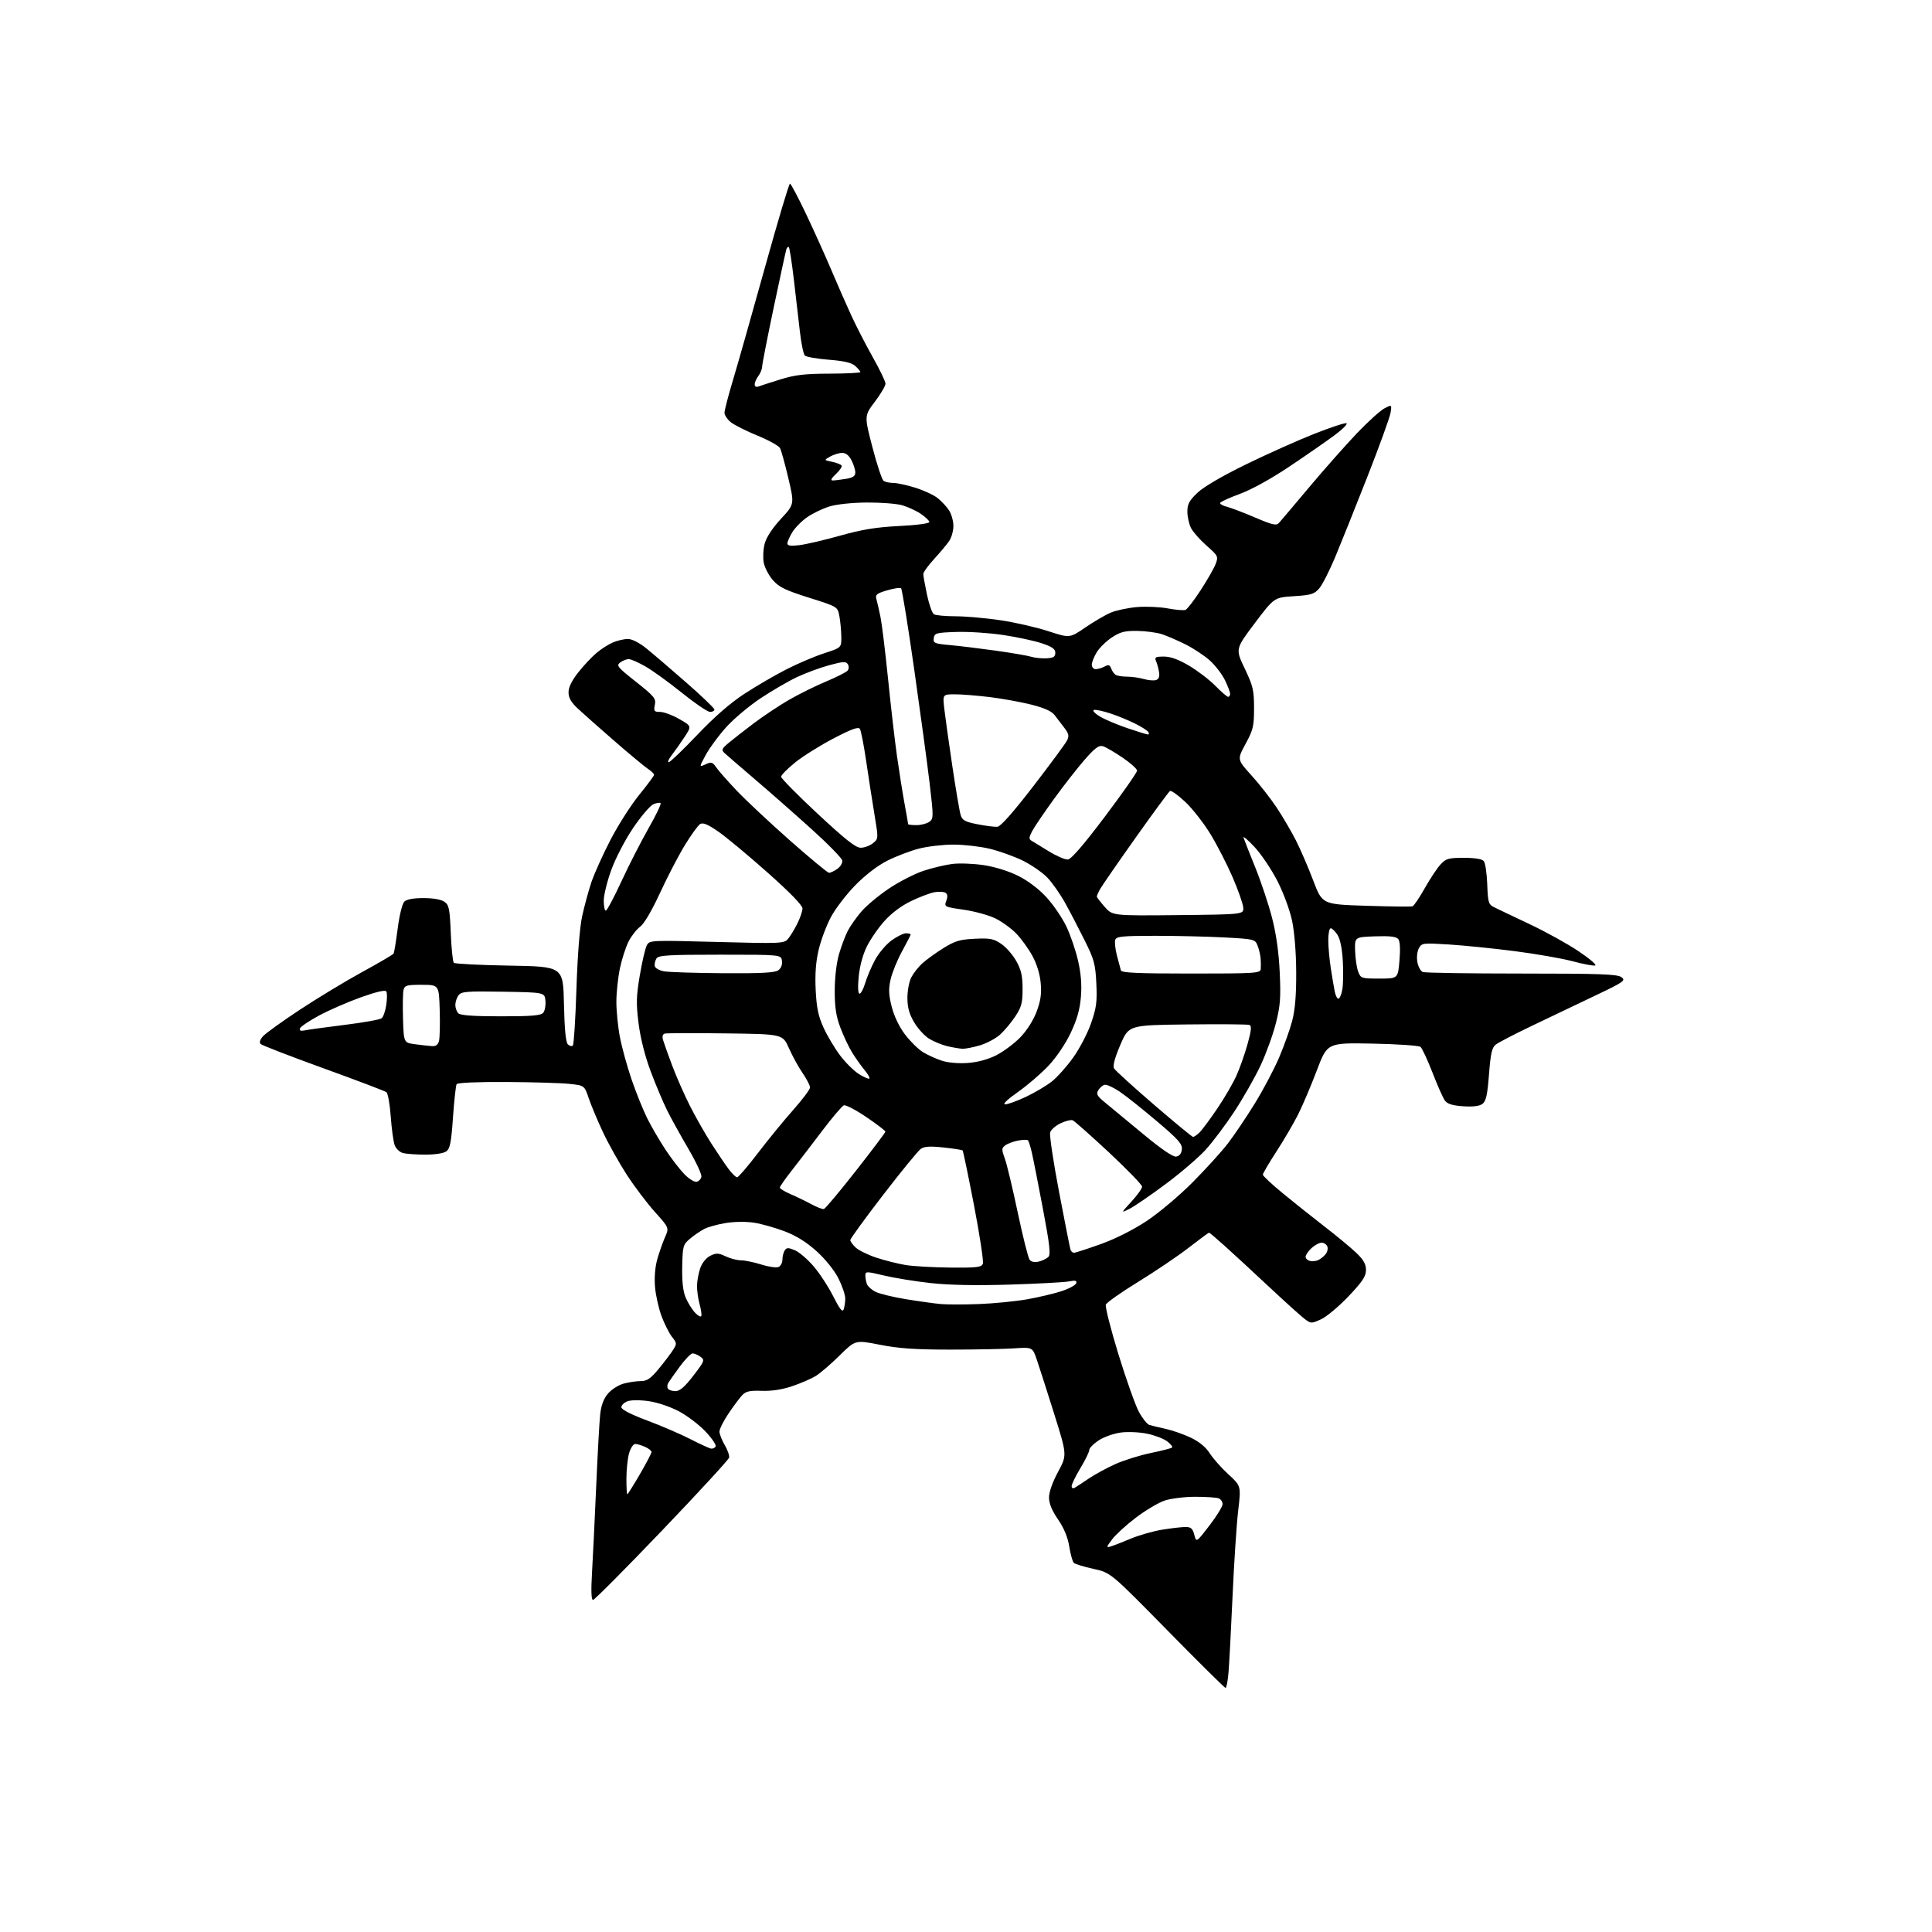 <?xml version="1.0" encoding="UTF-8" standalone="no"?>
<svg 
  version="1.1" 
  xmlns="http://www.w3.org/2000/svg" 
  xmlns:xlink="http://www.w3.org/1999/xlink" 
  xmlns:svg="http://www.w3.org/2000/svg"
  xmlns:rdf="http://www.w3.org/1999/02/22-rdf-syntax-ns#"
  xmlns:cc="http://creativecommons.org/ns#"
  xmlns:dc="http://purl.org/dc/elements/1.1/"
  viewBox="0 0 768 768"
  width="768"
  height="768"
>
<style>svg {background-color: white; }</style>"
<path stroke="none" fill="black" fill-rule="evenodd" d="M487.17,670.98C486.80,670.96 476.38,660.64 464.00,648.04C441.50,625.13 441.50,625.13 434.62,623.64C430.83,622.81 427.34,621.74 426.85,621.25C426.35,620.75 425.54,617.83 425.04,614.74C424.43,611.01 422.94,607.41 420.56,603.96C418.14,600.43 417.00,597.65 417.00,595.26C417.00,593.12 418.41,589.13 420.60,585.08C424.19,578.42 424.19,578.42 419.03,561.96C416.19,552.91 413.09,543.25 412.15,540.50C410.44,535.50 410.44,535.50 402.97,536.00C398.86,536.27 387.40,536.50 377.50,536.49C363.80,536.49 357.17,536.02 349.76,534.56C340.02,532.64 340.02,532.64 333.74,538.84C330.28,542.26 325.99,545.94 324.21,547.02C322.43,548.10 318.23,549.91 314.87,551.04C310.92,552.38 306.69,553.02 302.83,552.88C298.09,552.71 296.52,553.06 295.06,554.58C294.06,555.64 291.61,558.91 289.62,561.86C287.63,564.81 286.00,568.05 286.00,569.06C286.00,570.06 286.94,572.47 288.08,574.41C289.22,576.35 290.01,578.60 289.83,579.42C289.65,580.24 277.63,593.30 263.13,608.45C248.63,623.60 236.30,636.00 235.73,636.00C235.05,636.00 234.91,632.39 235.33,625.25C235.68,619.34 236.43,603.92 236.99,591.00C237.55,578.08 238.27,565.13 238.58,562.24C238.96,558.69 239.95,556.02 241.64,554.02C243.01,552.39 245.79,550.60 247.81,550.03C249.84,549.47 252.92,549.01 254.66,549.01C257.20,549.00 258.58,548.08 261.75,544.25C263.92,541.64 266.48,538.28 267.44,536.78C269.13,534.16 269.12,533.96 267.14,531.45C266.01,530.01 264.14,526.31 262.99,523.23C261.83,520.15 260.66,514.90 260.38,511.57C260.06,507.79 260.41,503.61 261.30,500.50C262.08,497.75 263.46,493.83 264.36,491.79C266.00,488.07 266.00,488.07 260.35,481.79C257.24,478.33 252.21,471.68 249.17,467.00C246.14,462.32 241.89,454.74 239.73,450.15C237.57,445.56 235.02,439.48 234.06,436.65C232.32,431.50 232.32,431.50 226.41,430.86C223.16,430.51 211.86,430.17 201.31,430.11C189.84,430.04 181.88,430.39 181.52,430.97C181.19,431.51 180.54,437.44 180.07,444.15C179.38,454.13 178.89,456.61 177.42,457.68C176.36,458.46 172.93,458.99 169.06,458.99C165.45,458.98 161.45,458.69 160.17,458.35C158.89,458.01 157.42,456.61 156.90,455.25C156.39,453.88 155.68,448.77 155.33,443.88C154.98,439.00 154.21,434.62 153.60,434.16C153.00,433.70 141.71,429.41 128.53,424.64C115.34,419.86 104.13,415.53 103.60,415.00C103.00,414.40 103.35,413.26 104.57,411.90C105.63,410.72 112.24,405.97 119.26,401.34C126.28,396.71 137.42,389.98 144.01,386.37C150.60,382.77 156.20,379.49 156.45,379.08C156.70,378.67 157.44,374.18 158.09,369.10C158.76,363.88 159.90,359.24 160.71,358.43C161.65,357.50 164.30,357.00 168.35,357.00C172.18,357.00 175.35,357.56 176.65,358.47C178.50,359.76 178.79,361.19 179.19,370.96C179.44,377.02 179.99,382.32 180.40,382.73C180.81,383.14 190.76,383.65 202.50,383.85C223.86,384.22 223.86,384.22 224.18,399.06C224.40,409.12 224.90,414.30 225.73,415.14C226.41,415.81 227.30,416.03 227.71,415.62C228.12,415.22 228.76,405.12 229.14,393.19C229.57,379.87 230.44,368.71 231.40,364.27C232.26,360.30 233.91,354.23 235.06,350.77C236.22,347.32 239.65,339.71 242.68,333.85C245.72,327.99 250.86,319.94 254.10,315.96C257.35,311.98 260.00,308.39 260.00,307.98C260.00,307.57 258.91,306.52 257.58,305.64C256.25,304.77 250.29,299.82 244.33,294.64C238.37,289.46 231.81,283.65 229.75,281.73C227.01,279.17 226.00,277.41 226.00,275.20C226.00,273.20 227.31,270.53 229.86,267.30C231.98,264.61 235.24,261.13 237.11,259.56C238.97,257.98 241.95,256.09 243.72,255.35C245.49,254.61 248.14,254.00 249.61,254.00C251.21,254.00 254.15,255.50 256.90,257.72C259.43,259.76 266.56,265.86 272.75,271.28C278.94,276.69 284.00,281.54 284.00,282.06C284.00,282.58 283.21,283.00 282.25,283.00C281.29,283.00 276.28,279.60 271.13,275.45C265.98,271.30 259.45,266.58 256.63,264.96C253.81,263.34 250.80,262.01 249.94,262.01C249.08,262.00 247.56,262.60 246.56,263.33C244.90,264.55 245.42,265.19 252.81,271.03C260.12,276.82 260.82,277.67 260.31,280.20C259.81,282.70 260.03,283.00 262.41,283.00C263.87,283.00 267.30,284.27 270.02,285.83C274.97,288.65 274.97,288.65 272.04,293.08C270.43,295.51 268.15,298.74 266.97,300.25C265.80,301.76 265.28,303.00 265.82,303.00C266.37,303.00 271.47,298.11 277.16,292.14C284.03,284.91 290.35,279.42 296.00,275.74C300.68,272.70 308.16,268.34 312.64,266.06C317.12,263.77 323.87,260.90 327.64,259.68C334.50,257.46 334.50,257.46 334.43,252.98C334.39,250.52 334.04,246.85 333.65,244.83C332.94,241.17 332.94,241.17 321.58,237.59C312.22,234.64 309.69,233.41 307.24,230.62C305.61,228.76 303.96,225.61 303.59,223.63C303.22,221.65 303.40,218.23 303.99,216.04C304.66,213.55 307.10,209.85 310.44,206.24C315.82,200.43 315.82,200.43 313.38,190.10C312.04,184.41 310.55,179.02 310.06,178.11C309.58,177.21 305.58,174.99 301.17,173.19C296.77,171.39 292.01,169.01 290.58,167.89C289.16,166.77 288.00,165.05 288.00,164.07C288.00,163.09 289.54,157.16 291.43,150.89C293.31,144.63 299.01,124.54 304.09,106.25C309.18,87.96 313.64,73.00 314.02,73.00C314.39,73.00 317.31,78.51 320.51,85.25C323.70,91.99 328.21,102.00 330.54,107.50C332.86,113.00 336.38,121.02 338.36,125.31C340.33,129.61 344.21,137.14 346.97,142.05C349.74,146.95 352.00,151.67 352.00,152.53C352.00,153.38 350.10,156.60 347.78,159.68C343.55,165.28 343.55,165.28 346.82,177.85C348.61,184.77 350.63,190.78 351.29,191.20C351.96,191.62 353.70,191.98 355.16,191.98C356.62,191.99 360.53,192.84 363.84,193.87C367.15,194.90 371.12,196.74 372.66,197.95C374.20,199.16 376.25,201.35 377.22,202.82C378.19,204.30 378.99,207.09 378.99,209.03C379.00,210.97 378.25,213.67 377.33,215.03C376.41,216.39 373.71,219.62 371.33,222.21C368.95,224.80 367.01,227.50 367.02,228.21C367.03,228.92 367.70,232.62 368.50,236.43C369.31,240.25 370.54,243.73 371.24,244.17C371.93,244.61 375.82,244.98 379.87,244.98C383.93,244.99 391.94,245.70 397.67,246.55C403.41,247.40 411.96,249.35 416.67,250.89C425.23,253.68 425.23,253.68 431.45,249.42C434.87,247.08 439.43,244.42 441.59,243.51C443.74,242.61 448.43,241.62 452.00,241.32C455.57,241.02 461.09,241.26 464.25,241.86C467.42,242.45 470.57,242.71 471.25,242.44C471.94,242.18 474.66,238.65 477.29,234.60C479.92,230.56 482.60,225.87 483.24,224.18C484.35,221.22 484.22,220.94 479.67,216.94C477.06,214.65 474.27,211.49 473.47,209.94C472.66,208.38 472.00,205.43 472.00,203.39C472.00,200.37 472.74,198.99 476.01,195.88C478.47,193.53 485.89,189.20 495.26,184.62C503.64,180.53 515.80,175.08 522.28,172.52C528.76,169.95 534.59,168.03 535.23,168.24C535.88,168.46 533.73,170.62 530.45,173.05C527.18,175.48 519.09,181.09 512.47,185.52C505.11,190.44 497.45,194.66 492.72,196.39C488.48,197.94 485.00,199.56 485.00,199.99C485.00,200.43 486.24,201.09 487.75,201.46C489.26,201.83 494.25,203.73 498.84,205.69C505.84,208.68 507.37,209.03 508.41,207.88C509.10,207.12 514.57,200.65 520.57,193.50C526.58,186.35 535.08,176.75 539.47,172.16C543.86,167.57 548.76,163.14 550.37,162.31C553.29,160.80 553.29,160.80 552.75,164.15C552.44,165.99 548.31,177.40 543.56,189.50C538.81,201.60 533.06,215.95 530.79,221.39C528.52,226.83 525.65,232.46 524.42,233.89C522.45,236.18 521.23,236.56 514.34,237.00C506.50,237.50 506.50,237.50 498.79,247.73C491.08,257.97 491.08,257.97 494.79,265.73C498.11,272.69 498.50,274.33 498.50,281.50C498.50,288.69 498.16,290.13 495.13,295.71C491.76,301.92 491.76,301.92 497.46,308.21C500.60,311.67 505.11,317.43 507.48,321.00C509.85,324.57 513.29,330.43 515.11,334.00C516.93,337.57 520.04,344.77 522.02,350.00C525.62,359.50 525.62,359.50 543.06,360.06C552.65,360.37 560.95,360.47 561.50,360.28C562.05,360.09 564.23,356.86 566.35,353.10C568.46,349.34 571.29,345.08 572.64,343.63C574.82,341.28 575.82,341.00 581.92,341.00C586.30,341.00 589.14,341.47 589.83,342.30C590.42,343.01 591.04,347.16 591.20,351.51C591.48,358.82 591.69,359.53 594.00,360.67C595.38,361.36 601.67,364.36 608.00,367.34C614.33,370.33 623.07,375.16 627.43,378.08C631.79,380.99 634.81,383.56 634.13,383.79C633.46,384.01 629.45,383.27 625.21,382.13C620.97,381.00 610.52,379.17 602.00,378.08C593.48,376.99 581.71,375.80 575.85,375.44C565.54,374.80 565.15,374.85 564.00,376.99C563.33,378.25 563.09,380.64 563.44,382.51C563.78,384.32 564.75,386.08 565.61,386.40C566.46,386.73 584.14,387.00 604.89,387.00C636.14,387.00 642.95,387.25 644.56,388.44C646.36,389.77 645.58,390.31 633.75,395.94C626.74,399.27 615.49,404.64 608.75,407.88C602.01,411.11 595.65,414.41 594.60,415.22C593.07,416.41 592.55,418.67 591.90,427.07C591.27,435.27 590.72,437.74 589.30,438.81C588.09,439.71 585.56,440.02 581.62,439.76C577.36,439.46 575.36,438.84 574.37,437.50C573.63,436.47 571.40,431.47 569.43,426.37C567.45,421.28 565.31,416.68 564.67,416.15C564.03,415.63 555.43,415.04 545.57,414.85C527.63,414.51 527.63,414.51 523.46,425.50C521.17,431.55 517.83,439.43 516.03,443.00C514.23,446.57 510.34,453.23 507.38,457.78C504.42,462.34 502.00,466.46 502.00,466.95C502.00,467.43 505.49,470.70 509.75,474.21C514.01,477.72 521.48,483.67 526.33,487.42C531.19,491.17 536.93,495.92 539.08,497.96C542.02,500.76 543.00,502.48 543.00,504.84C543.00,507.37 541.63,509.44 536.03,515.33C532.20,519.37 527.28,523.47 525.09,524.46C521.19,526.22 521.08,526.21 518.31,524.05C516.77,522.84 510.32,517.02 504.00,511.10C497.68,505.19 489.91,498.02 486.74,495.18C483.57,492.33 480.82,490.00 480.62,490.00C480.42,490.00 476.75,492.71 472.46,496.03C468.17,499.35 459.15,505.44 452.42,509.57C445.69,513.70 439.92,517.77 439.59,518.61C439.27,519.46 441.52,528.33 444.59,538.33C447.66,548.32 451.33,558.63 452.73,561.23C454.14,563.83 456.02,566.18 456.90,566.44C457.78,566.71 460.70,567.41 463.38,568.00C466.07,568.59 470.57,570.17 473.38,571.51C476.72,573.10 479.34,575.27 480.91,577.73C482.23,579.80 485.57,583.57 488.33,586.09C493.35,590.69 493.35,590.69 492.19,600.59C491.55,606.04 490.55,621.30 489.96,634.50C489.37,647.70 488.65,661.31 488.36,664.75C488.08,668.19 487.54,670.99 487.17,670.98zM441.50,614.75C442.60,614.42 446.20,613.02 449.50,611.64C452.80,610.25 458.43,608.65 462.00,608.07C465.57,607.49 469.72,607.01 471.22,607.01C473.43,607.00 474.09,607.59 474.75,610.11C475.55,613.21 475.55,613.21 480.78,606.41C483.65,602.67 486.00,598.84 486.00,597.91C486.00,596.98 485.29,595.94 484.42,595.61C483.55,595.27 479.35,595.00 475.10,595.00C470.80,595.00 465.37,595.68 462.91,596.52C460.46,597.35 455.36,600.39 451.56,603.27C447.77,606.14 443.50,610.04 442.08,611.93C439.75,615.02 439.69,615.29 441.50,614.75zM249.37,594.00C249.57,594.00 251.82,590.41 254.37,586.02C256.91,581.64 259.00,577.66 259.00,577.18C259.00,576.71 257.85,575.80 256.45,575.16C255.05,574.52 253.27,574.00 252.50,574.00C251.73,574.00 250.63,575.69 250.05,577.75C249.48,579.81 249.01,584.31 249.01,587.75C249.00,591.19 249.16,594.00 249.37,594.00zM427.25,591.39C427.94,590.99 430.44,589.35 432.81,587.74C435.18,586.13 439.91,583.56 443.31,582.02C446.72,580.49 453.07,578.50 457.43,577.60C461.79,576.70 465.61,575.72 465.92,575.42C466.22,575.11 465.35,574.01 463.99,572.97C462.62,571.92 459.06,570.56 456.08,569.93C453.09,569.30 448.38,569.08 445.58,569.45C442.79,569.81 438.81,571.21 436.75,572.57C434.69,573.92 433.00,575.64 433.00,576.39C433.00,577.14 431.43,580.37 429.50,583.57C427.57,586.77 426.00,590.00 426.00,590.75C426.00,591.57 426.50,591.82 427.25,591.39zM282.69,575.85C283.35,575.93 284.16,575.56 284.49,575.01C284.83,574.47 283.05,571.83 280.54,569.14C278.03,566.46 273.26,562.82 269.94,561.05C266.44,559.19 261.37,557.48 257.86,556.98C254.32,556.48 250.81,556.50 249.40,557.04C248.08,557.54 247.00,558.60 247.00,559.39C247.00,560.30 250.77,562.24 257.24,564.67C262.87,566.77 270.64,570.12 274.49,572.10C278.35,574.08 282.04,575.77 282.69,575.85zM268.50,553.00C270.24,553.00 272.16,551.34 275.61,546.86C280.08,541.05 280.23,540.64 278.48,539.36C277.45,538.61 276.04,538.00 275.34,538.00C274.64,538.00 272.33,540.36 270.22,543.25C268.10,546.14 266.04,549.06 265.63,549.75C265.22,550.44 265.16,551.45 265.50,552.00C265.84,552.55 267.19,553.00 268.50,553.00zM278.79,523.12C278.98,522.57 278.65,520.40 278.07,518.31C277.49,516.21 277.04,512.92 277.08,511.00C277.12,509.07 277.72,505.93 278.40,504.00C279.14,501.94 280.78,499.95 282.39,499.17C284.72,498.03 285.61,498.06 288.46,499.42C290.30,500.29 293.04,501.00 294.56,501.00C296.08,501.00 299.68,501.74 302.55,502.65C305.43,503.56 308.51,504.02 309.39,503.68C310.28,503.34 311.01,502.04 311.02,500.78C311.02,499.53 311.43,497.87 311.92,497.09C312.67,495.91 313.32,495.89 315.95,496.98C317.67,497.69 321.04,500.58 323.44,503.39C325.84,506.20 329.36,511.59 331.25,515.36C333.78,520.38 334.88,521.76 335.35,520.53C335.71,519.60 336.00,517.64 336.00,516.18C336.00,514.72 334.77,511.11 333.28,508.15C331.68,505.00 328.10,500.54 324.65,497.42C320.66,493.81 316.55,491.24 311.99,489.50C308.28,488.08 302.83,486.53 299.87,486.06C296.73,485.56 292.05,485.60 288.62,486.15C285.38,486.66 281.50,487.73 279.99,488.51C278.48,489.29 275.92,491.04 274.31,492.39C271.52,494.74 271.37,495.28 271.19,503.47C271.07,509.34 271.50,513.26 272.55,515.78C273.40,517.81 275.08,520.52 276.28,521.80C277.48,523.07 278.61,523.67 278.79,523.12zM389.21,518.38C395.09,518.15 403.64,517.31 408.21,516.51C412.77,515.71 418.94,514.25 421.93,513.28C424.91,512.30 427.55,510.88 427.80,510.12C428.15,509.05 427.50,508.88 424.88,509.39C423.02,509.74 412.41,510.31 401.29,510.65C387.94,511.06 377.32,510.85 369.97,510.04C363.85,509.37 355.51,508.02 351.43,507.04C344.31,505.35 344.00,505.35 344.00,507.06C344.00,508.04 344.28,509.56 344.62,510.46C344.96,511.35 346.48,512.71 347.99,513.49C349.49,514.27 354.95,515.60 360.11,516.45C365.28,517.29 371.52,518.16 374.00,518.38C376.48,518.60 383.32,518.60 389.21,518.38zM377.78,503.88C388.35,503.98 390.15,503.77 390.70,502.35C391.05,501.44 389.47,491.03 387.20,479.21C384.92,467.40 382.88,457.54 382.65,457.32C382.42,457.09 379.01,456.56 375.07,456.14C369.73,455.57 367.43,455.71 366.03,456.69C364.99,457.42 358.26,465.65 351.07,474.98C343.88,484.32 338.00,492.40 338.00,492.94C338.00,493.48 338.97,494.83 340.16,495.93C341.34,497.04 345.06,498.85 348.41,499.96C351.76,501.06 356.98,502.37 360.00,502.87C363.02,503.36 371.03,503.82 377.78,503.88zM412.93,501.50C414.34,501.15 416.06,500.32 416.74,499.66C417.72,498.70 417.27,494.74 414.57,480.48C412.70,470.59 410.72,460.55 410.17,458.17C409.62,455.79 408.93,453.60 408.64,453.30C408.34,453.00 406.58,453.04 404.72,453.39C402.87,453.74 400.59,454.58 399.66,455.26C398.12,456.39 398.10,456.87 399.42,460.50C400.23,462.70 402.54,472.38 404.57,482.00C406.60,491.62 408.73,500.09 409.31,500.81C409.96,501.63 411.32,501.89 412.93,501.50zM524.08,500.88C524.95,500.46 526.24,499.42 526.94,498.57C527.65,497.72 527.96,496.34 527.64,495.51C527.32,494.68 526.29,494.00 525.35,494.00C524.40,494.00 522.59,494.98 521.31,496.17C520.04,497.37 519.00,498.91 519.00,499.60C519.00,500.29 519.79,501.03 520.75,501.25C521.71,501.47 523.21,501.30 524.08,500.88zM426.93,498.00C427.47,498.00 432.22,496.46 437.47,494.59C443.29,492.51 450.43,488.92 455.76,485.40C460.58,482.21 468.77,475.33 474.01,470.06C479.24,464.80 485.61,457.79 488.15,454.48C490.69,451.16 495.47,444.06 498.78,438.69C502.09,433.33 506.41,425.16 508.40,420.54C510.38,415.92 512.75,409.30 513.66,405.82C514.82,401.41 515.30,395.58 515.26,386.50C515.23,378.71 514.57,370.50 513.62,366.00C512.72,361.76 510.18,354.89 507.77,350.17C505.42,345.59 501.33,339.52 498.68,336.67C496.02,333.83 494.07,332.18 494.33,333.00C494.60,333.82 496.68,339.12 498.97,344.77C501.26,350.42 504.26,359.42 505.64,364.77C507.31,371.23 508.34,378.53 508.71,386.50C509.18,396.62 508.94,399.79 507.18,406.75C506.04,411.29 503.29,418.85 501.09,423.55C498.88,428.26 494.21,436.47 490.71,441.80C487.21,447.14 482.01,454.05 479.16,457.16C476.30,460.27 469.14,466.40 463.23,470.78C457.33,475.17 450.93,479.55 449.00,480.52C445.50,482.29 445.50,482.29 449.75,477.67C452.09,475.13 454.00,472.45 454.00,471.72C454.00,470.99 448.07,464.87 440.82,458.10C433.58,451.34 427.08,445.59 426.39,445.32C425.70,445.06 423.55,445.59 421.61,446.52C419.66,447.44 417.80,449.06 417.46,450.13C417.12,451.19 418.71,461.83 420.99,473.78C423.26,485.73 425.31,496.06 425.53,496.75C425.76,497.44 426.38,498.00 426.93,498.00zM327.50,480.61C328.05,480.48 333.77,473.66 340.22,465.44C346.66,457.22 351.95,450.21 351.97,449.86C351.99,449.51 348.57,446.89 344.38,444.05C340.19,441.20 336.16,439.11 335.44,439.39C334.71,439.67 330.82,444.24 326.80,449.56C322.79,454.87 317.36,461.95 314.75,465.27C312.14,468.60 310.00,471.67 310.00,472.09C310.00,472.51 311.91,473.68 314.24,474.68C316.57,475.68 320.28,477.48 322.49,478.67C324.69,479.87 326.95,480.74 327.50,480.61zM276.90,469.78C277.77,469.61 278.63,468.70 278.81,467.76C278.99,466.81 276.69,461.87 273.70,456.77C270.70,451.67 266.90,444.80 265.25,441.50C263.60,438.20 260.62,431.14 258.63,425.81C256.37,419.76 254.57,412.61 253.84,406.81C252.85,398.91 252.92,396.01 254.34,387.68C255.25,382.29 256.50,376.94 257.11,375.80C258.20,373.75 258.57,373.73 284.88,374.44C309.98,375.12 311.64,375.05 313.16,373.33C314.04,372.32 315.72,369.61 316.88,367.29C318.05,364.97 319.00,362.20 319.00,361.13C319.00,359.88 313.99,354.72 305.05,346.79C297.37,339.97 288.56,332.65 285.45,330.51C281.28,327.64 279.42,326.88 278.29,327.59C277.45,328.12 274.71,331.91 272.20,336.03C269.70,340.14 265.26,348.67 262.34,355.00C259.12,362.00 256.04,367.22 254.49,368.36C253.08,369.38 251.01,372.02 249.89,374.22C248.77,376.41 247.22,381.20 246.44,384.86C245.67,388.51 245.03,394.50 245.02,398.16C245.01,401.83 245.64,408.19 246.43,412.30C247.22,416.41 249.31,423.99 251.07,429.14C252.84,434.29 255.62,441.20 257.26,444.50C258.90,447.80 262.17,453.43 264.54,457.00C266.91,460.57 270.30,464.98 272.08,466.79C273.86,468.60 276.03,469.95 276.90,469.78zM293.01,468.00C293.52,468.00 297.28,463.61 301.37,458.25C305.47,452.89 311.79,445.17 315.41,441.10C319.04,437.02 322.00,433.05 322.00,432.28C322.00,431.50 320.67,428.93 319.05,426.57C317.43,424.22 314.99,419.77 313.62,416.68C311.14,411.07 311.14,411.07 288.32,410.79C275.77,410.63 264.92,410.67 264.22,410.87C263.43,411.10 263.17,412.05 263.56,413.37C263.90,414.54 265.52,419.10 267.17,423.50C268.82,427.90 271.99,435.10 274.21,439.50C276.43,443.90 280.27,450.65 282.73,454.50C285.20,458.35 288.32,462.96 289.66,464.75C291.00,466.54 292.51,468.00 293.01,468.00zM467.50,459.76C468.82,459.59 469.60,458.62 469.80,456.93C470.05,454.76 468.50,453.01 459.80,445.64C454.13,440.84 447.50,435.56 445.05,433.92C442.60,432.28 439.95,431.06 439.16,431.22C438.36,431.37 437.22,432.33 436.61,433.35C435.67,434.91 436.09,435.68 439.37,438.35C441.50,440.08 448.25,445.66 454.37,450.76C461.52,456.70 466.22,459.92 467.50,459.76zM474.25,451.93C474.66,451.97 475.86,451.14 476.91,450.09C477.95,449.05 481.15,444.72 484.01,440.49C486.87,436.25 490.29,430.34 491.61,427.34C492.94,424.34 494.90,418.74 495.96,414.89C497.43,409.61 497.60,407.78 496.68,407.43C496.01,407.17 484.94,407.08 472.08,407.23C448.70,407.50 448.70,407.50 445.35,415.34C443.16,420.48 442.29,423.70 442.85,424.69C443.31,425.52 450.40,431.97 458.60,439.03C466.79,446.09 473.84,451.90 474.25,451.93zM399.59,439.00C400.64,439.00 404.37,437.64 407.88,435.98C411.39,434.32 416.01,431.57 418.15,429.88C420.29,428.18 424.11,423.90 426.63,420.36C429.16,416.83 432.35,410.70 433.72,406.74C435.84,400.66 436.16,398.23 435.81,390.93C435.44,383.25 434.94,381.40 431.21,373.91C428.91,369.28 425.42,362.57 423.45,359.00C421.47,355.43 418.26,350.84 416.30,348.82C414.34,346.80 409.95,343.77 406.55,342.10C403.15,340.43 397.25,338.31 393.44,337.40C389.62,336.48 383.12,335.74 379.00,335.74C374.88,335.74 368.70,336.46 365.28,337.34C361.85,338.23 356.23,340.37 352.78,342.11C348.90,344.06 344.01,347.80 340.00,351.89C336.43,355.53 332.05,361.25 330.27,364.61C328.49,367.96 326.31,373.81 325.42,377.60C324.29,382.39 323.94,387.29 324.25,393.59C324.60,400.67 325.30,403.97 327.40,408.56C328.88,411.79 331.84,416.76 333.99,419.60C336.14,422.44 339.51,425.77 341.50,427.00C343.48,428.22 345.33,429.01 345.59,428.74C345.86,428.47 345.01,426.96 343.69,425.38C342.37,423.79 340.18,420.70 338.80,418.50C337.43,416.30 335.30,411.80 334.06,408.50C332.35,403.94 331.81,400.41 331.82,393.78C331.83,388.64 332.52,382.71 333.51,379.31C334.43,376.15 336.00,371.97 337.00,370.03C338.01,368.09 340.46,364.61 342.45,362.30C344.44,359.99 349.40,355.87 353.46,353.15C357.52,350.44 363.69,347.28 367.17,346.14C370.65,345.00 375.78,343.78 378.57,343.43C381.36,343.08 386.98,343.29 391.07,343.91C395.55,344.59 401.01,346.29 404.82,348.20C408.71,350.15 413.02,353.43 416.04,356.74C418.74,359.69 422.28,364.89 423.91,368.30C425.53,371.71 427.63,377.86 428.56,381.96C429.73,387.11 430.08,391.56 429.67,396.34C429.26,401.33 428.11,405.34 425.59,410.65C423.55,414.95 419.88,420.37 416.79,423.65C413.88,426.74 408.39,431.46 404.59,434.13C400.28,437.17 398.40,439.00 399.59,439.00zM384.70,422.54C388.67,422.25 392.76,421.14 396.06,419.47C398.89,418.03 403.16,414.85 405.54,412.40C408.15,409.72 410.74,405.65 412.04,402.22C413.67,397.89 414.08,395.12 413.70,390.82C413.39,387.25 412.16,383.23 410.39,379.97C408.84,377.13 405.95,373.12 403.95,371.07C401.96,369.02 398.19,366.30 395.57,365.03C392.95,363.77 387.31,362.23 383.04,361.62C375.40,360.52 375.28,360.46 376.17,358.08C376.79,356.40 376.68,355.42 375.83,354.89C375.15,354.47 373.22,354.37 371.55,354.65C369.87,354.94 365.72,356.50 362.32,358.12C358.40,359.98 354.48,362.90 351.61,366.09C349.12,368.85 345.94,373.47 344.53,376.36C342.97,379.54 341.72,384.23 341.34,388.30C340.95,392.46 341.08,395.00 341.70,395.00C342.24,395.00 343.25,393.09 343.94,390.75C344.63,388.41 346.39,384.28 347.85,381.58C349.31,378.87 352.26,375.38 354.40,373.83C356.55,372.27 359.13,371.00 360.15,371.00C361.17,371.00 362.00,371.21 362.00,371.47C362.00,371.72 360.45,374.76 358.55,378.22C356.66,381.67 354.62,386.69 354.02,389.36C353.16,393.23 353.26,395.46 354.49,400.28C355.44,403.99 357.50,408.25 359.77,411.24C361.82,413.93 365.00,417.06 366.82,418.20C368.65,419.33 372.03,420.87 374.32,421.62C376.86,422.45 380.93,422.81 384.70,422.54zM382.57,416.90C381.43,416.84 378.74,416.39 376.59,415.88C374.44,415.38 371.17,414.03 369.33,412.90C367.49,411.76 364.80,408.80 363.35,406.33C361.42,403.04 360.71,400.45 360.71,396.64C360.71,393.79 361.41,390.11 362.27,388.48C363.12,386.84 365.10,384.34 366.66,382.92C368.22,381.51 371.96,378.81 374.96,376.93C379.58,374.05 381.52,373.46 387.46,373.17C393.55,372.88 394.97,373.15 398.00,375.20C399.93,376.51 402.62,379.58 403.99,382.04C405.94,385.52 406.49,387.94 406.49,393.07C406.50,398.65 406.06,400.31 403.62,404.00C402.04,406.39 399.34,409.64 397.62,411.21C395.90,412.78 392.28,414.72 389.57,415.53C386.86,416.34 383.71,416.95 382.57,416.90zM171.73,415.85C173.28,415.95 174.13,415.31 174.52,413.75C174.83,412.51 174.95,407.00 174.79,401.50C174.50,391.50 174.50,391.50 167.71,391.48C161.72,391.46 160.86,391.70 160.42,393.48C160.14,394.59 160.05,399.77 160.21,405.00C160.50,414.50 160.50,414.50 165.00,415.10C167.47,415.43 170.50,415.77 171.73,415.85zM121.15,409.59C122.44,409.31 129.57,408.33 137.00,407.41C144.43,406.49 151.04,405.31 151.70,404.78C152.36,404.26 153.20,401.88 153.55,399.49C153.91,397.10 153.92,394.67 153.56,394.10C153.15,393.43 149.56,394.26 143.50,396.43C138.32,398.28 130.83,401.54 126.86,403.67C122.90,405.81 119.46,408.12 119.23,408.82C118.94,409.69 119.55,409.93 121.15,409.59zM199.08,404.00C211.48,404.00 215.00,403.70 215.95,402.57C216.60,401.78 216.99,399.64 216.82,397.82C216.50,394.50 216.50,394.50 200.01,394.22C185.37,393.98 183.37,394.14 182.26,395.67C181.56,396.61 181.00,398.33 181.00,399.49C181.00,400.65 181.54,402.14 182.20,402.80C183.03,403.63 188.22,404.00 199.08,404.00zM532.03,397.00C532.52,397.00 533.21,395.39 533.58,393.43C533.95,391.47 534.04,386.33 533.79,382.01C533.50,376.99 532.73,373.24 531.65,371.58C530.72,370.16 529.51,369.00 528.98,369.00C528.44,369.00 528.00,371.14 528.01,373.75C528.01,376.36 528.47,381.43 529.03,385.00C529.58,388.57 530.29,392.74 530.60,394.25C530.91,395.76 531.55,397.00 532.03,397.00zM548.33,389.00C555.71,389.00 555.71,389.00 556.31,381.80C556.71,377.13 556.53,374.13 555.80,373.26C555.00,372.30 552.43,372.00 546.60,372.21C538.50,372.50 538.50,372.50 538.68,378.00C538.77,381.02 539.33,384.74 539.90,386.25C540.92,388.91 541.20,389.00 548.33,389.00zM287.56,386.87C302.66,386.97 308.06,386.68 309.40,385.69C310.50,384.89 311.06,383.45 310.84,381.94C310.50,379.50 310.50,379.50 286.21,379.50C265.72,379.50 261.78,379.73 260.96,381.00C260.44,381.82 260.12,383.18 260.26,384.00C260.41,384.84 262.05,385.77 264.01,386.12C265.93,386.46 276.53,386.80 287.56,386.87zM473.47,387.00C498.96,387.00 501.01,386.87 501.16,385.25C501.24,384.29 501.23,382.38 501.12,381.00C501.02,379.62 500.47,377.33 499.91,375.90C498.90,373.36 498.62,373.29 486.78,372.65C480.13,372.29 467.77,372.00 459.31,372.00C446.41,372.00 443.84,372.25 443.35,373.53C443.02,374.38 443.31,377.19 443.98,379.78C444.65,382.38 445.36,385.06 445.57,385.75C445.85,386.71 452.31,387.00 473.47,387.00zM468.37,363.77C494.50,363.50 494.50,363.50 494.19,360.64C494.03,359.06 492.14,353.71 490.00,348.75C487.86,343.78 483.94,336.14 481.30,331.77C478.66,327.40 474.14,321.59 471.25,318.85C468.36,316.12 465.59,314.14 465.09,314.44C464.59,314.75 458.36,323.21 451.25,333.25C444.13,343.29 437.79,352.48 437.15,353.68C436.52,354.89 436.00,356.11 436.00,356.40C436.00,356.69 437.40,358.53 439.12,360.48C442.24,364.03 442.24,364.03 468.37,363.77zM240.82,362.00C241.27,362.00 244.06,356.77 247.01,350.39C249.96,344.00 254.81,334.52 257.78,329.31C260.76,324.11 262.92,319.59 262.60,319.26C262.27,318.94 260.95,319.16 259.66,319.74C258.37,320.33 254.77,324.57 251.66,329.16C248.52,333.80 244.68,341.18 243.01,345.78C241.35,350.33 240.00,355.84 240.00,358.03C240.00,360.21 240.37,362.00 240.82,362.00zM329.53,346.95C330.09,346.98 331.58,346.28 332.83,345.40C334.09,344.53 334.98,343.02 334.81,342.06C334.64,341.11 329.10,335.45 322.50,329.49C315.90,323.53 305.77,314.63 300.00,309.71C294.23,304.78 288.83,300.12 288.01,299.35C286.71,298.12 286.89,297.65 289.51,295.43C291.16,294.04 295.65,290.53 299.50,287.62C303.35,284.72 309.65,280.51 313.50,278.28C317.35,276.04 323.98,272.76 328.24,270.97C332.49,269.19 336.41,267.21 336.93,266.58C337.48,265.92 337.52,264.84 337.03,264.05C336.30,262.87 335.15,262.93 329.63,264.43C326.03,265.40 320.26,267.54 316.79,269.17C313.33,270.81 306.82,274.60 302.32,277.59C297.82,280.59 291.70,285.72 288.73,289.01C285.76,292.29 282.10,297.23 280.60,300.00C277.87,305.02 277.87,305.02 280.47,303.83C282.78,302.78 283.25,302.92 284.73,305.07C285.64,306.41 289.34,310.60 292.95,314.39C296.55,318.17 306.02,327.04 314.00,334.09C321.98,341.13 328.96,346.92 329.53,346.95zM424.50,341.67C425.82,341.56 430.79,335.80 439.25,324.57C446.26,315.25 452.00,307.06 452.00,306.35C452.00,305.65 449.41,303.32 446.25,301.18C443.09,299.03 439.59,296.99 438.47,296.64C436.87,296.14 435.35,297.24 431.30,301.84C428.47,305.06 422.93,312.14 418.98,317.59C415.03,323.04 411.11,328.83 410.26,330.46C408.97,332.97 408.94,333.55 410.11,334.24C410.88,334.69 413.98,336.58 417.00,338.45C420.02,340.31 423.40,341.76 424.50,341.67zM342.14,336.99C343.59,336.99 345.78,336.19 347.00,335.20C349.21,333.41 349.21,333.41 347.64,323.95C346.78,318.75 345.30,309.22 344.35,302.76C343.41,296.31 342.27,290.46 341.83,289.76C341.22,288.82 338.63,289.75 331.41,293.50C326.13,296.25 319.27,300.54 316.15,303.04C313.04,305.54 310.50,308.12 310.50,308.76C310.50,309.41 317.02,316.02 325.00,323.46C335.98,333.69 340.14,336.98 342.14,336.99zM396.48,328.66C397.77,328.56 402.77,322.90 410.78,312.50C417.56,303.70 423.59,295.52 424.18,294.32C425.06,292.54 424.85,291.60 423.09,289.32C421.89,287.77 420.15,285.49 419.21,284.25C418.05,282.72 415.10,281.40 410.00,280.11C405.88,279.06 398.45,277.72 393.50,277.11C388.55,276.50 382.30,276.00 379.61,276.00C374.72,276.00 374.72,276.00 375.37,281.75C375.73,284.91 377.17,295.15 378.56,304.50C379.95,313.85 381.45,322.62 381.88,324.00C382.53,326.09 383.63,326.69 388.58,327.66C391.84,328.30 395.39,328.75 396.48,328.66zM364.31,328.00C366.13,328.00 368.42,327.41 369.41,326.69C371.12,325.44 371.12,324.75 369.55,311.44C368.64,303.77 365.87,283.33 363.40,266.00C360.93,248.68 358.59,234.22 358.20,233.86C357.82,233.51 355.32,233.88 352.65,234.67C348.39,235.94 347.87,236.39 348.42,238.31C348.77,239.51 349.50,242.75 350.05,245.50C350.60,248.25 351.94,259.27 353.03,270.00C354.11,280.73 355.70,294.45 356.56,300.50C357.41,306.55 358.76,315.04 359.55,319.36C360.35,323.68 361.00,327.40 361.00,327.61C361.00,327.82 362.49,328.00 364.31,328.00zM456.31,291.97C456.75,291.99 456.83,291.54 456.49,290.98C456.14,290.42 453.75,288.91 451.18,287.62C448.61,286.33 444.14,284.50 441.25,283.56C438.36,282.61 435.46,282.01 434.82,282.23C434.17,282.44 435.19,283.57 437.07,284.73C438.96,285.90 443.88,287.99 448.00,289.40C452.12,290.80 455.86,291.96 456.31,291.97zM488.21,277.00C488.64,277.00 489.00,276.47 489.00,275.82C489.00,275.16 488.07,272.72 486.94,270.38C485.81,268.04 483.12,264.54 480.97,262.59C478.82,260.65 474.46,257.76 471.28,256.17C468.10,254.58 463.84,252.74 461.82,252.08C459.79,251.43 455.41,250.85 452.08,250.80C447.10,250.73 445.31,251.19 441.97,253.40C439.75,254.87 437.04,257.52 435.96,259.29C434.89,261.06 434.01,263.29 434.00,264.25C434.00,265.21 434.70,266.00 435.57,266.00C436.43,266.00 438.01,265.53 439.08,264.96C440.64,264.12 441.16,264.28 441.69,265.71C442.06,266.69 442.84,267.83 443.43,268.23C444.02,268.64 446.08,268.98 448.01,268.98C449.94,268.99 453.00,269.43 454.81,269.95C456.63,270.47 458.81,270.63 459.65,270.30C460.67,269.91 461.03,268.84 460.73,267.11C460.49,265.67 459.95,263.71 459.53,262.75C458.90,261.26 459.35,261.00 462.67,261.00C465.34,261.00 468.47,262.14 472.71,264.64C476.10,266.65 480.79,270.25 483.14,272.64C485.49,275.04 487.77,277.00 488.21,277.00zM416.00,261.69C418.77,261.54 419.50,261.08 419.50,259.50C419.50,257.97 418.23,257.08 414.05,255.69C411.06,254.70 404.15,253.22 398.70,252.41C393.25,251.59 384.90,251.05 380.14,251.21C372.15,251.48 371.48,251.66 371.19,253.66C370.91,255.65 371.44,255.88 377.69,256.44C381.44,256.78 389.65,257.78 395.94,258.66C402.23,259.55 408.53,260.63 409.94,261.07C411.35,261.51 414.07,261.79 416.00,261.69zM317.75,216.71C320.36,216.40 327.68,214.70 334.00,212.92C342.76,210.47 348.36,209.55 357.50,209.10C364.52,208.75 369.47,208.08 369.43,207.50C369.38,206.95 367.85,205.49 366.02,204.25C364.19,203.01 360.85,201.48 358.60,200.84C356.34,200.20 350.00,199.72 344.50,199.76C338.61,199.81 332.51,200.46 329.65,201.35C326.99,202.18 323.05,204.08 320.90,205.57C318.75,207.06 316.09,209.73 315.00,211.51C313.90,213.28 313.00,215.31 313.00,216.01C313.00,216.94 314.28,217.13 317.75,216.71zM331.01,190.99C331.83,190.98 334.19,190.70 336.25,190.36C339.07,189.89 340.00,189.26 340.00,187.82C340.00,186.76 339.31,184.57 338.47,182.95C337.46,181.00 336.20,180.01 334.72,180.04C333.50,180.05 331.38,180.71 330.00,181.49C327.50,182.90 327.50,182.90 330.77,183.58C332.57,183.95 334.27,184.62 334.54,185.07C334.82,185.51 333.80,187.03 332.28,188.44C330.46,190.13 330.03,191.00 331.01,190.99zM301.53,153.63C302.38,153.30 306.31,152.03 310.28,150.80C316.06,149.01 319.95,148.56 329.75,148.53C336.49,148.51 342.00,148.23 342.00,147.90C342.00,147.58 341.10,146.49 339.99,145.49C338.55,144.18 335.59,143.48 329.45,143.00C324.76,142.62 320.48,141.88 319.93,141.33C319.39,140.79 318.52,136.56 317.98,131.92C317.45,127.29 316.36,117.94 315.57,111.14C314.77,104.34 313.87,98.54 313.58,98.25C313.29,97.95 312.84,98.34 312.59,99.11C312.34,99.87 310.08,110.27 307.57,122.20C305.06,134.14 302.99,144.71 302.97,145.70C302.95,146.69 302.28,148.37 301.47,149.44C300.66,150.51 300.00,152.02 300.00,152.80C300.00,153.66 300.60,153.98 301.53,153.63z" />

</svg>